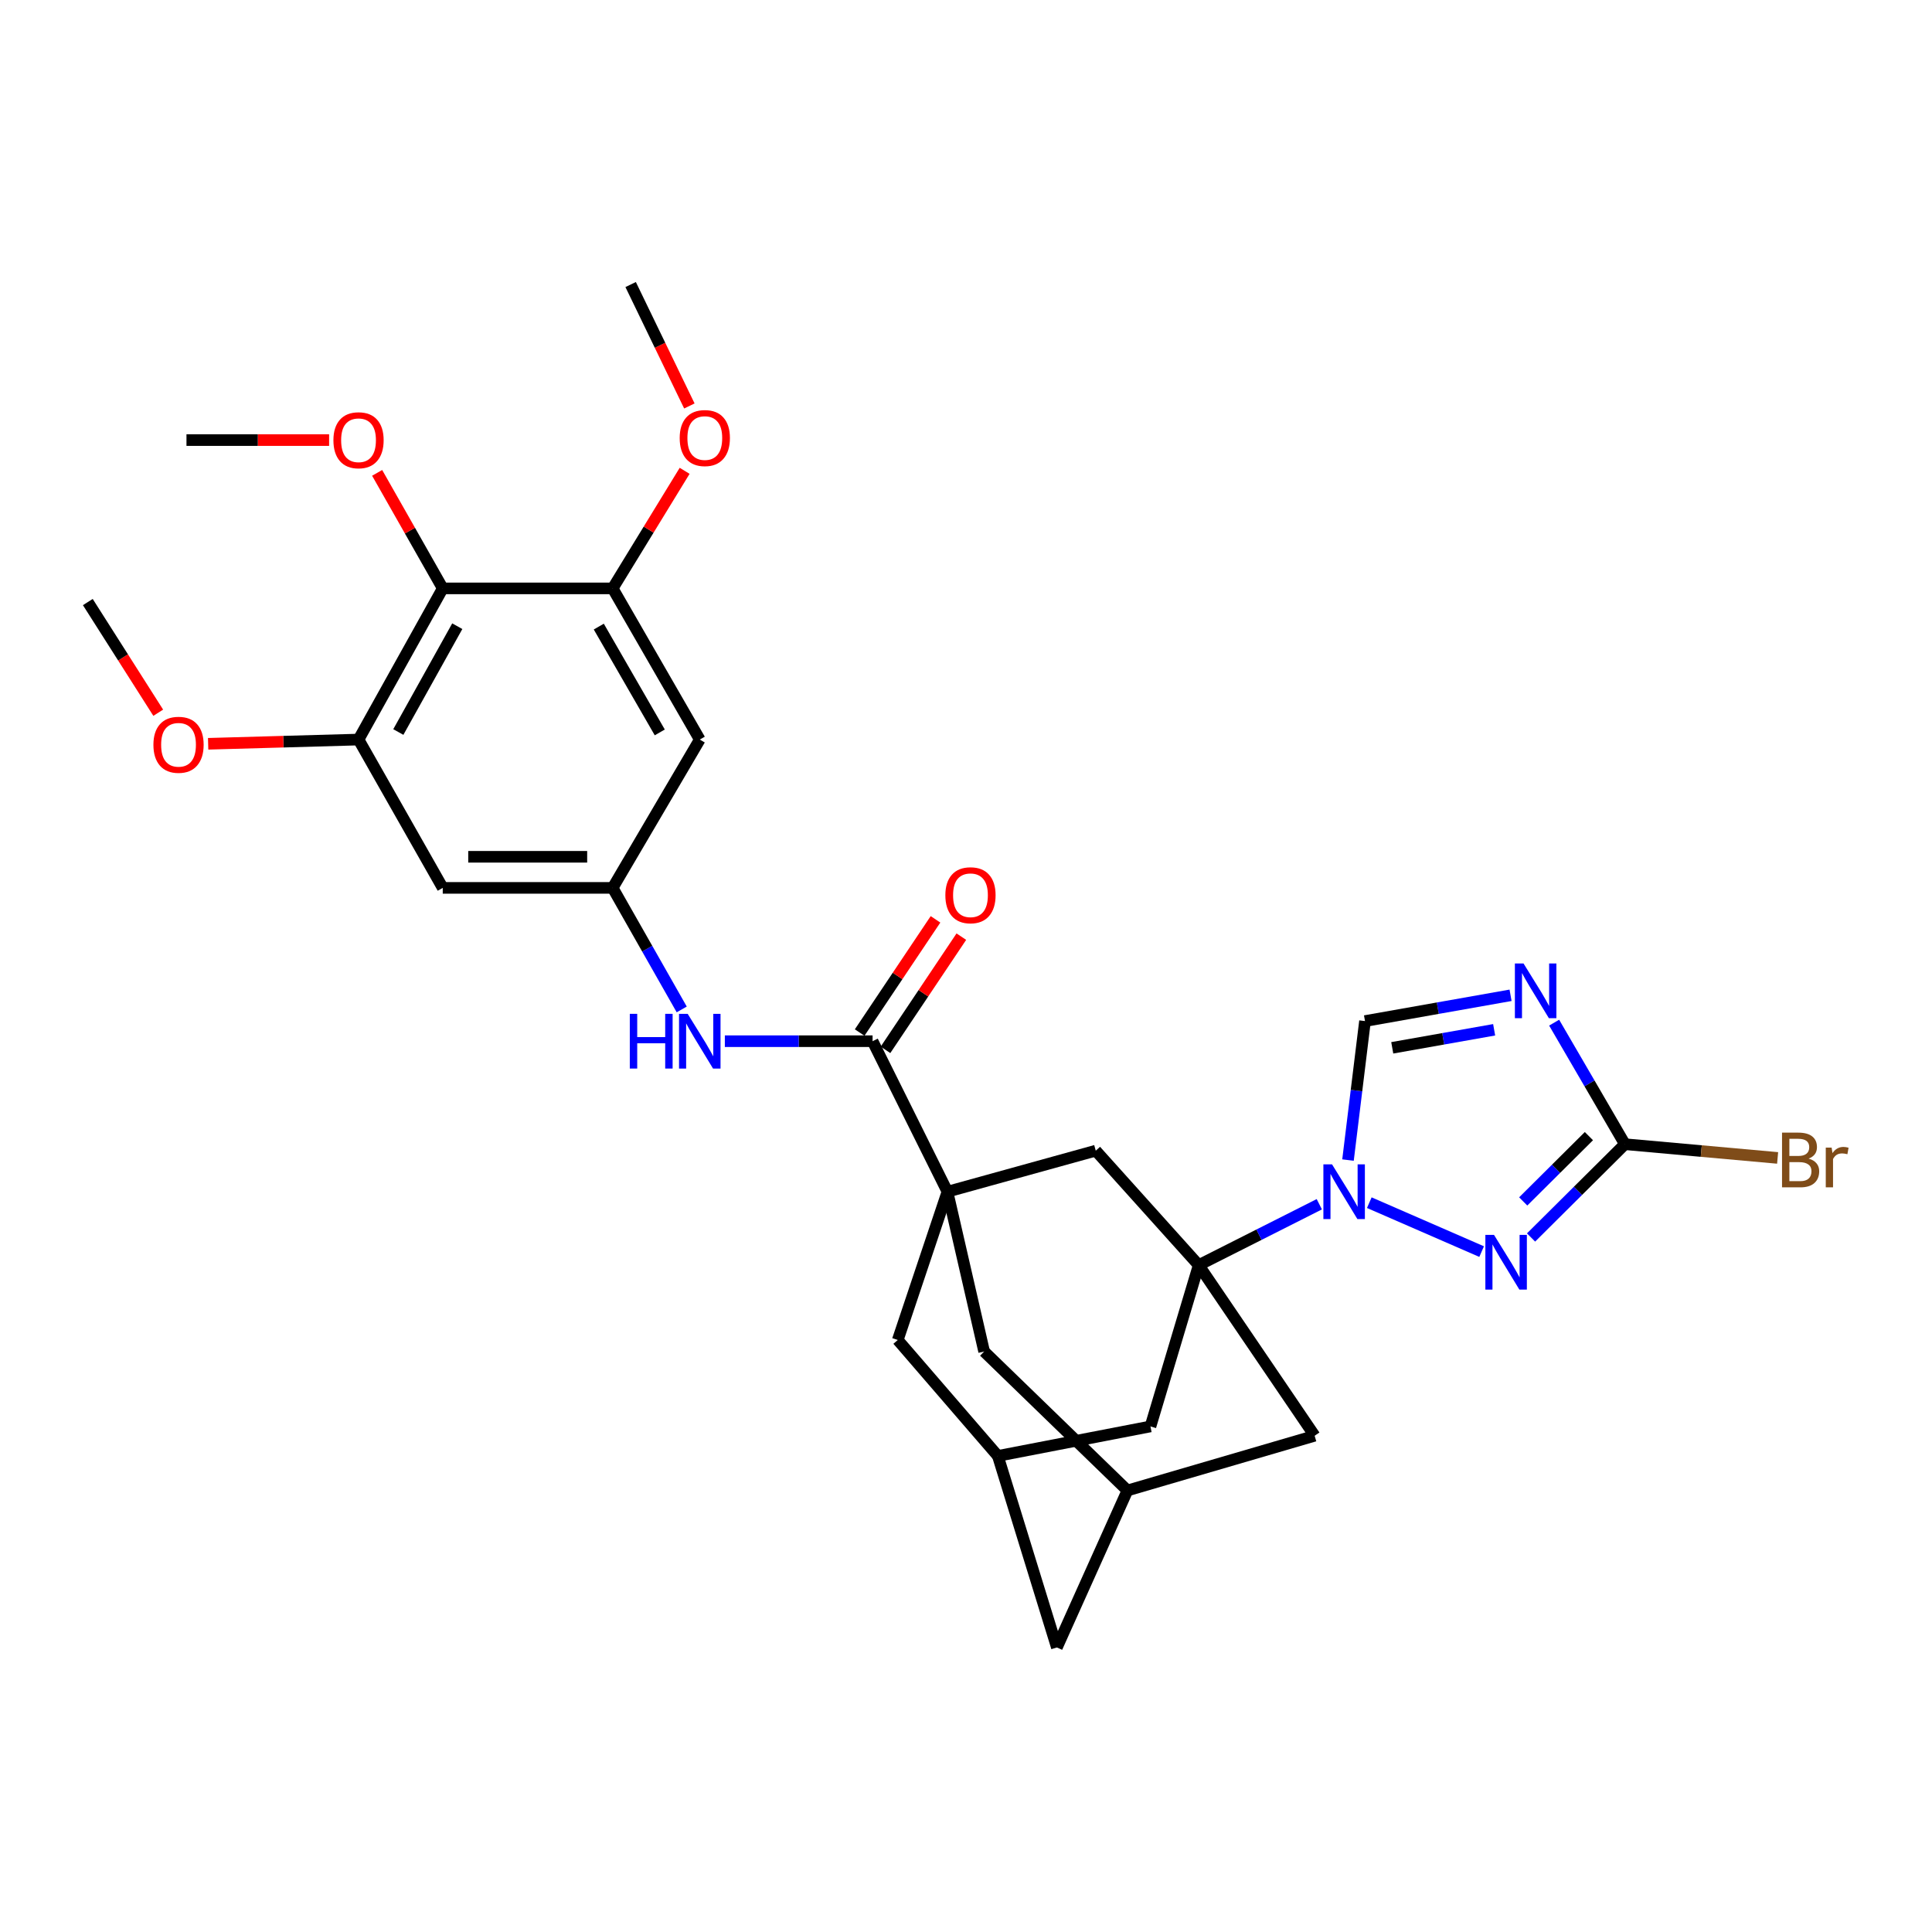 <?xml version='1.0' encoding='iso-8859-1'?>
<svg version='1.1' baseProfile='full'
              xmlns='http://www.w3.org/2000/svg'
                      xmlns:rdkit='http://www.rdkit.org/xml'
                      xmlns:xlink='http://www.w3.org/1999/xlink'
                  xml:space='preserve'
width='1000px' height='1000px' viewBox='0 0 1000 1000'>
<!-- END OF HEADER -->
<rect style='opacity:1.0;fill:#FFFFFF;stroke:none' width='1000' height='1000' x='0' y='0'> </rect>
<path class='bond-0' d='M 620.441,654.838 L 651.656,639.077' style='fill:none;fill-rule:evenodd;stroke:#000000;stroke-width:6px;stroke-linecap:butt;stroke-linejoin:miter;stroke-opacity:1' />
<path class='bond-0' d='M 651.656,639.077 L 682.87,623.316' style='fill:none;fill-rule:evenodd;stroke:#0000FF;stroke-width:6px;stroke-linecap:butt;stroke-linejoin:miter;stroke-opacity:1' />
<path class='bond-7' d='M 620.441,654.838 L 567.159,595.584' style='fill:none;fill-rule:evenodd;stroke:#000000;stroke-width:6px;stroke-linecap:butt;stroke-linejoin:miter;stroke-opacity:1' />
<path class='bond-15' d='M 620.441,654.838 L 595.485,738.315' style='fill:none;fill-rule:evenodd;stroke:#000000;stroke-width:6px;stroke-linecap:butt;stroke-linejoin:miter;stroke-opacity:1' />
<path class='bond-16' d='M 620.441,654.838 L 680.456,743.144' style='fill:none;fill-rule:evenodd;stroke:#000000;stroke-width:6px;stroke-linecap:butt;stroke-linejoin:miter;stroke-opacity:1' />
<path class='bond-3' d='M 708.745,622.502 L 766.891,647.827' style='fill:none;fill-rule:evenodd;stroke:#0000FF;stroke-width:6px;stroke-linecap:butt;stroke-linejoin:miter;stroke-opacity:1' />
<path class='bond-6' d='M 697.722,600.444 L 702.121,564.475' style='fill:none;fill-rule:evenodd;stroke:#0000FF;stroke-width:6px;stroke-linecap:butt;stroke-linejoin:miter;stroke-opacity:1' />
<path class='bond-6' d='M 702.121,564.475 L 706.52,528.505' style='fill:none;fill-rule:evenodd;stroke:#000000;stroke-width:6px;stroke-linecap:butt;stroke-linejoin:miter;stroke-opacity:1' />
<path class='bond-1' d='M 490.397,616.828 L 567.159,595.584' style='fill:none;fill-rule:evenodd;stroke:#000000;stroke-width:6px;stroke-linecap:butt;stroke-linejoin:miter;stroke-opacity:1' />
<path class='bond-5' d='M 490.397,616.828 L 451.645,538.922' style='fill:none;fill-rule:evenodd;stroke:#000000;stroke-width:6px;stroke-linecap:butt;stroke-linejoin:miter;stroke-opacity:1' />
<path class='bond-31' d='M 490.397,616.828 L 464.682,693.582' style='fill:none;fill-rule:evenodd;stroke:#000000;stroke-width:6px;stroke-linecap:butt;stroke-linejoin:miter;stroke-opacity:1' />
<path class='bond-32' d='M 490.397,616.828 L 509.389,699.554' style='fill:none;fill-rule:evenodd;stroke:#000000;stroke-width:6px;stroke-linecap:butt;stroke-linejoin:miter;stroke-opacity:1' />
<path class='bond-2' d='M 781.861,515.165 L 744.19,521.835' style='fill:none;fill-rule:evenodd;stroke:#0000FF;stroke-width:6px;stroke-linecap:butt;stroke-linejoin:miter;stroke-opacity:1' />
<path class='bond-2' d='M 744.19,521.835 L 706.52,528.505' style='fill:none;fill-rule:evenodd;stroke:#000000;stroke-width:6px;stroke-linecap:butt;stroke-linejoin:miter;stroke-opacity:1' />
<path class='bond-2' d='M 773.366,533.014 L 746.996,537.683' style='fill:none;fill-rule:evenodd;stroke:#0000FF;stroke-width:6px;stroke-linecap:butt;stroke-linejoin:miter;stroke-opacity:1' />
<path class='bond-2' d='M 746.996,537.683 L 720.627,542.352' style='fill:none;fill-rule:evenodd;stroke:#000000;stroke-width:6px;stroke-linecap:butt;stroke-linejoin:miter;stroke-opacity:1' />
<path class='bond-33' d='M 804.424,529.323 L 822.738,560.777' style='fill:none;fill-rule:evenodd;stroke:#0000FF;stroke-width:6px;stroke-linecap:butt;stroke-linejoin:miter;stroke-opacity:1' />
<path class='bond-33' d='M 822.738,560.777 L 841.052,592.231' style='fill:none;fill-rule:evenodd;stroke:#000000;stroke-width:6px;stroke-linecap:butt;stroke-linejoin:miter;stroke-opacity:1' />
<path class='bond-4' d='M 792.47,640.517 L 816.761,616.374' style='fill:none;fill-rule:evenodd;stroke:#0000FF;stroke-width:6px;stroke-linecap:butt;stroke-linejoin:miter;stroke-opacity:1' />
<path class='bond-4' d='M 816.761,616.374 L 841.052,592.231' style='fill:none;fill-rule:evenodd;stroke:#000000;stroke-width:6px;stroke-linecap:butt;stroke-linejoin:miter;stroke-opacity:1' />
<path class='bond-4' d='M 788.411,621.858 L 805.415,604.958' style='fill:none;fill-rule:evenodd;stroke:#0000FF;stroke-width:6px;stroke-linecap:butt;stroke-linejoin:miter;stroke-opacity:1' />
<path class='bond-4' d='M 805.415,604.958 L 822.419,588.058' style='fill:none;fill-rule:evenodd;stroke:#000000;stroke-width:6px;stroke-linecap:butt;stroke-linejoin:miter;stroke-opacity:1' />
<path class='bond-23' d='M 841.052,592.231 L 880.572,595.786' style='fill:none;fill-rule:evenodd;stroke:#000000;stroke-width:6px;stroke-linecap:butt;stroke-linejoin:miter;stroke-opacity:1' />
<path class='bond-23' d='M 880.572,595.786 L 920.093,599.341' style='fill:none;fill-rule:evenodd;stroke:#7F4C19;stroke-width:6px;stroke-linecap:butt;stroke-linejoin:miter;stroke-opacity:1' />
<path class='bond-11' d='M 451.645,538.922 L 413.412,538.922' style='fill:none;fill-rule:evenodd;stroke:#000000;stroke-width:6px;stroke-linecap:butt;stroke-linejoin:miter;stroke-opacity:1' />
<path class='bond-11' d='M 413.412,538.922 L 375.18,538.922' style='fill:none;fill-rule:evenodd;stroke:#0000FF;stroke-width:6px;stroke-linecap:butt;stroke-linejoin:miter;stroke-opacity:1' />
<path class='bond-21' d='M 458.33,543.401 L 477.959,514.106' style='fill:none;fill-rule:evenodd;stroke:#000000;stroke-width:6px;stroke-linecap:butt;stroke-linejoin:miter;stroke-opacity:1' />
<path class='bond-21' d='M 477.959,514.106 L 497.587,484.811' style='fill:none;fill-rule:evenodd;stroke:#FF0000;stroke-width:6px;stroke-linecap:butt;stroke-linejoin:miter;stroke-opacity:1' />
<path class='bond-21' d='M 444.96,534.443 L 464.588,505.147' style='fill:none;fill-rule:evenodd;stroke:#000000;stroke-width:6px;stroke-linecap:butt;stroke-linejoin:miter;stroke-opacity:1' />
<path class='bond-21' d='M 464.588,505.147 L 484.216,475.852' style='fill:none;fill-rule:evenodd;stroke:#FF0000;stroke-width:6px;stroke-linecap:butt;stroke-linejoin:miter;stroke-opacity:1' />
<path class='bond-8' d='M 229.165,304.55 L 185.575,382.796' style='fill:none;fill-rule:evenodd;stroke:#000000;stroke-width:6px;stroke-linecap:butt;stroke-linejoin:miter;stroke-opacity:1' />
<path class='bond-8' d='M 236.686,324.119 L 206.174,378.892' style='fill:none;fill-rule:evenodd;stroke:#000000;stroke-width:6px;stroke-linecap:butt;stroke-linejoin:miter;stroke-opacity:1' />
<path class='bond-24' d='M 229.165,304.55 L 212.187,274.652' style='fill:none;fill-rule:evenodd;stroke:#000000;stroke-width:6px;stroke-linecap:butt;stroke-linejoin:miter;stroke-opacity:1' />
<path class='bond-24' d='M 212.187,274.652 L 195.21,244.755' style='fill:none;fill-rule:evenodd;stroke:#FF0000;stroke-width:6px;stroke-linecap:butt;stroke-linejoin:miter;stroke-opacity:1' />
<path class='bond-34' d='M 229.165,304.55 L 317.112,304.55' style='fill:none;fill-rule:evenodd;stroke:#000000;stroke-width:6px;stroke-linecap:butt;stroke-linejoin:miter;stroke-opacity:1' />
<path class='bond-9' d='M 317.112,304.55 L 362.204,382.796' style='fill:none;fill-rule:evenodd;stroke:#000000;stroke-width:6px;stroke-linecap:butt;stroke-linejoin:miter;stroke-opacity:1' />
<path class='bond-9' d='M 309.931,324.323 L 341.496,379.095' style='fill:none;fill-rule:evenodd;stroke:#000000;stroke-width:6px;stroke-linecap:butt;stroke-linejoin:miter;stroke-opacity:1' />
<path class='bond-26' d='M 317.112,304.55 L 335.742,274.123' style='fill:none;fill-rule:evenodd;stroke:#000000;stroke-width:6px;stroke-linecap:butt;stroke-linejoin:miter;stroke-opacity:1' />
<path class='bond-26' d='M 335.742,274.123 L 354.371,243.696' style='fill:none;fill-rule:evenodd;stroke:#FF0000;stroke-width:6px;stroke-linecap:butt;stroke-linejoin:miter;stroke-opacity:1' />
<path class='bond-10' d='M 185.575,382.796 L 229.165,459.567' style='fill:none;fill-rule:evenodd;stroke:#000000;stroke-width:6px;stroke-linecap:butt;stroke-linejoin:miter;stroke-opacity:1' />
<path class='bond-25' d='M 185.575,382.796 L 146.656,383.89' style='fill:none;fill-rule:evenodd;stroke:#000000;stroke-width:6px;stroke-linecap:butt;stroke-linejoin:miter;stroke-opacity:1' />
<path class='bond-25' d='M 146.656,383.89 L 107.736,384.985' style='fill:none;fill-rule:evenodd;stroke:#FF0000;stroke-width:6px;stroke-linecap:butt;stroke-linejoin:miter;stroke-opacity:1' />
<path class='bond-12' d='M 352.861,522.48 L 334.987,491.024' style='fill:none;fill-rule:evenodd;stroke:#0000FF;stroke-width:6px;stroke-linecap:butt;stroke-linejoin:miter;stroke-opacity:1' />
<path class='bond-12' d='M 334.987,491.024 L 317.112,459.567' style='fill:none;fill-rule:evenodd;stroke:#000000;stroke-width:6px;stroke-linecap:butt;stroke-linejoin:miter;stroke-opacity:1' />
<path class='bond-13' d='M 317.112,459.567 L 362.204,382.796' style='fill:none;fill-rule:evenodd;stroke:#000000;stroke-width:6px;stroke-linecap:butt;stroke-linejoin:miter;stroke-opacity:1' />
<path class='bond-14' d='M 317.112,459.567 L 229.165,459.567' style='fill:none;fill-rule:evenodd;stroke:#000000;stroke-width:6px;stroke-linecap:butt;stroke-linejoin:miter;stroke-opacity:1' />
<path class='bond-14' d='M 303.92,443.472 L 242.357,443.472' style='fill:none;fill-rule:evenodd;stroke:#000000;stroke-width:6px;stroke-linecap:butt;stroke-linejoin:miter;stroke-opacity:1' />
<path class='bond-19' d='M 595.485,738.315 L 516.488,753.587' style='fill:none;fill-rule:evenodd;stroke:#000000;stroke-width:6px;stroke-linecap:butt;stroke-linejoin:miter;stroke-opacity:1' />
<path class='bond-20' d='M 680.456,743.144 L 583.558,771.47' style='fill:none;fill-rule:evenodd;stroke:#000000;stroke-width:6px;stroke-linecap:butt;stroke-linejoin:miter;stroke-opacity:1' />
<path class='bond-17' d='M 509.389,699.554 L 583.558,771.47' style='fill:none;fill-rule:evenodd;stroke:#000000;stroke-width:6px;stroke-linecap:butt;stroke-linejoin:miter;stroke-opacity:1' />
<path class='bond-18' d='M 464.682,693.582 L 516.488,753.587' style='fill:none;fill-rule:evenodd;stroke:#000000;stroke-width:6px;stroke-linecap:butt;stroke-linejoin:miter;stroke-opacity:1' />
<path class='bond-22' d='M 516.488,753.587 L 547.041,852.721' style='fill:none;fill-rule:evenodd;stroke:#000000;stroke-width:6px;stroke-linecap:butt;stroke-linejoin:miter;stroke-opacity:1' />
<path class='bond-30' d='M 583.558,771.47 L 547.041,852.721' style='fill:none;fill-rule:evenodd;stroke:#000000;stroke-width:6px;stroke-linecap:butt;stroke-linejoin:miter;stroke-opacity:1' />
<path class='bond-27' d='M 170.349,227.788 L 133.434,227.788' style='fill:none;fill-rule:evenodd;stroke:#FF0000;stroke-width:6px;stroke-linecap:butt;stroke-linejoin:miter;stroke-opacity:1' />
<path class='bond-27' d='M 133.434,227.788 L 96.519,227.788' style='fill:none;fill-rule:evenodd;stroke:#000000;stroke-width:6px;stroke-linecap:butt;stroke-linejoin:miter;stroke-opacity:1' />
<path class='bond-28' d='M 81.903,368.909 L 63.679,340.266' style='fill:none;fill-rule:evenodd;stroke:#FF0000;stroke-width:6px;stroke-linecap:butt;stroke-linejoin:miter;stroke-opacity:1' />
<path class='bond-28' d='M 63.679,340.266 L 45.455,311.622' style='fill:none;fill-rule:evenodd;stroke:#000000;stroke-width:6px;stroke-linecap:butt;stroke-linejoin:miter;stroke-opacity:1' />
<path class='bond-29' d='M 356.815,210.128 L 341.618,178.704' style='fill:none;fill-rule:evenodd;stroke:#FF0000;stroke-width:6px;stroke-linecap:butt;stroke-linejoin:miter;stroke-opacity:1' />
<path class='bond-29' d='M 341.618,178.704 L 326.42,147.279' style='fill:none;fill-rule:evenodd;stroke:#000000;stroke-width:6px;stroke-linecap:butt;stroke-linejoin:miter;stroke-opacity:1' />
<path  class='atom-1' d='M 689.459 602.668
L 698.739 617.668
Q 699.659 619.148, 701.139 621.828
Q 702.619 624.508, 702.699 624.668
L 702.699 602.668
L 706.459 602.668
L 706.459 630.988
L 702.579 630.988
L 692.619 614.588
Q 691.459 612.668, 690.219 610.468
Q 689.019 608.268, 688.659 607.588
L 688.659 630.988
L 684.979 630.988
L 684.979 602.668
L 689.459 602.668
' fill='#0000FF'/>
<path  class='atom-3' d='M 788.583 498.707
L 797.863 513.707
Q 798.783 515.187, 800.263 517.867
Q 801.743 520.547, 801.823 520.707
L 801.823 498.707
L 805.583 498.707
L 805.583 527.027
L 801.703 527.027
L 791.743 510.627
Q 790.583 508.707, 789.343 506.507
Q 788.143 504.307, 787.783 503.627
L 787.783 527.027
L 784.103 527.027
L 784.103 498.707
L 788.583 498.707
' fill='#0000FF'/>
<path  class='atom-4' d='M 773.302 639.185
L 782.582 654.185
Q 783.502 655.665, 784.982 658.345
Q 786.462 661.025, 786.542 661.185
L 786.542 639.185
L 790.302 639.185
L 790.302 667.505
L 786.422 667.505
L 776.462 651.105
Q 775.302 649.185, 774.062 646.985
Q 772.862 644.785, 772.502 644.105
L 772.502 667.505
L 768.822 667.505
L 768.822 639.185
L 773.302 639.185
' fill='#0000FF'/>
<path  class='atom-12' d='M 325.984 524.762
L 329.824 524.762
L 329.824 536.802
L 344.304 536.802
L 344.304 524.762
L 348.144 524.762
L 348.144 553.082
L 344.304 553.082
L 344.304 540.002
L 329.824 540.002
L 329.824 553.082
L 325.984 553.082
L 325.984 524.762
' fill='#0000FF'/>
<path  class='atom-12' d='M 355.944 524.762
L 365.224 539.762
Q 366.144 541.242, 367.624 543.922
Q 369.104 546.602, 369.184 546.762
L 369.184 524.762
L 372.944 524.762
L 372.944 553.082
L 369.064 553.082
L 359.104 536.682
Q 357.944 534.762, 356.704 532.562
Q 355.504 530.362, 355.144 529.682
L 355.144 553.082
L 351.464 553.082
L 351.464 524.762
L 355.944 524.762
' fill='#0000FF'/>
<path  class='atom-22' d='M 489.316 463.376
Q 489.316 456.576, 492.676 452.776
Q 496.036 448.976, 502.316 448.976
Q 508.596 448.976, 511.956 452.776
Q 515.316 456.576, 515.316 463.376
Q 515.316 470.256, 511.916 474.176
Q 508.516 478.056, 502.316 478.056
Q 496.076 478.056, 492.676 474.176
Q 489.316 470.296, 489.316 463.376
M 502.316 474.856
Q 506.636 474.856, 508.956 471.976
Q 511.316 469.056, 511.316 463.376
Q 511.316 457.816, 508.956 455.016
Q 506.636 452.176, 502.316 452.176
Q 497.996 452.176, 495.636 454.976
Q 493.316 457.776, 493.316 463.376
Q 493.316 469.096, 495.636 471.976
Q 497.996 474.856, 502.316 474.856
' fill='#FF0000'/>
<path  class='atom-24' d='M 936.135 599.692
Q 938.855 600.452, 940.215 602.132
Q 941.615 603.772, 941.615 606.212
Q 941.615 610.132, 939.095 612.372
Q 936.615 614.572, 931.895 614.572
L 922.375 614.572
L 922.375 586.252
L 930.735 586.252
Q 935.575 586.252, 938.015 588.212
Q 940.455 590.172, 940.455 593.772
Q 940.455 598.052, 936.135 599.692
M 926.175 589.452
L 926.175 598.332
L 930.735 598.332
Q 933.535 598.332, 934.975 597.212
Q 936.455 596.052, 936.455 593.772
Q 936.455 589.452, 930.735 589.452
L 926.175 589.452
M 931.895 611.372
Q 934.655 611.372, 936.135 610.052
Q 937.615 608.732, 937.615 606.212
Q 937.615 603.892, 935.975 602.732
Q 934.375 601.532, 931.295 601.532
L 926.175 601.532
L 926.175 611.372
L 931.895 611.372
' fill='#7F4C19'/>
<path  class='atom-24' d='M 948.055 594.012
L 948.495 596.852
Q 950.655 593.652, 954.175 593.652
Q 955.295 593.652, 956.815 594.052
L 956.215 597.412
Q 954.495 597.012, 953.535 597.012
Q 951.855 597.012, 950.735 597.692
Q 949.655 598.332, 948.775 599.892
L 948.775 614.572
L 945.015 614.572
L 945.015 594.012
L 948.055 594.012
' fill='#7F4C19'/>
<path  class='atom-25' d='M 172.575 227.868
Q 172.575 221.068, 175.935 217.268
Q 179.295 213.468, 185.575 213.468
Q 191.855 213.468, 195.215 217.268
Q 198.575 221.068, 198.575 227.868
Q 198.575 234.748, 195.175 238.668
Q 191.775 242.548, 185.575 242.548
Q 179.335 242.548, 175.935 238.668
Q 172.575 234.788, 172.575 227.868
M 185.575 239.348
Q 189.895 239.348, 192.215 236.468
Q 194.575 233.548, 194.575 227.868
Q 194.575 222.308, 192.215 219.508
Q 189.895 216.668, 185.575 216.668
Q 181.255 216.668, 178.895 219.468
Q 176.575 222.268, 176.575 227.868
Q 176.575 233.588, 178.895 236.468
Q 181.255 239.348, 185.575 239.348
' fill='#FF0000'/>
<path  class='atom-26' d='M 79.406 385.496
Q 79.406 378.696, 82.766 374.896
Q 86.126 371.096, 92.406 371.096
Q 98.686 371.096, 102.046 374.896
Q 105.406 378.696, 105.406 385.496
Q 105.406 392.376, 102.006 396.296
Q 98.606 400.176, 92.406 400.176
Q 86.166 400.176, 82.766 396.296
Q 79.406 392.416, 79.406 385.496
M 92.406 396.976
Q 96.726 396.976, 99.046 394.096
Q 101.406 391.176, 101.406 385.496
Q 101.406 379.936, 99.046 377.136
Q 96.726 374.296, 92.406 374.296
Q 88.086 374.296, 85.726 377.096
Q 83.406 379.896, 83.406 385.496
Q 83.406 391.216, 85.726 394.096
Q 88.086 396.976, 92.406 396.976
' fill='#FF0000'/>
<path  class='atom-27' d='M 351.806 226.732
Q 351.806 219.932, 355.166 216.132
Q 358.526 212.332, 364.806 212.332
Q 371.086 212.332, 374.446 216.132
Q 377.806 219.932, 377.806 226.732
Q 377.806 233.612, 374.406 237.532
Q 371.006 241.412, 364.806 241.412
Q 358.566 241.412, 355.166 237.532
Q 351.806 233.652, 351.806 226.732
M 364.806 238.212
Q 369.126 238.212, 371.446 235.332
Q 373.806 232.412, 373.806 226.732
Q 373.806 221.172, 371.446 218.372
Q 369.126 215.532, 364.806 215.532
Q 360.486 215.532, 358.126 218.332
Q 355.806 221.132, 355.806 226.732
Q 355.806 232.452, 358.126 235.332
Q 360.486 238.212, 364.806 238.212
' fill='#FF0000'/>
</svg>

